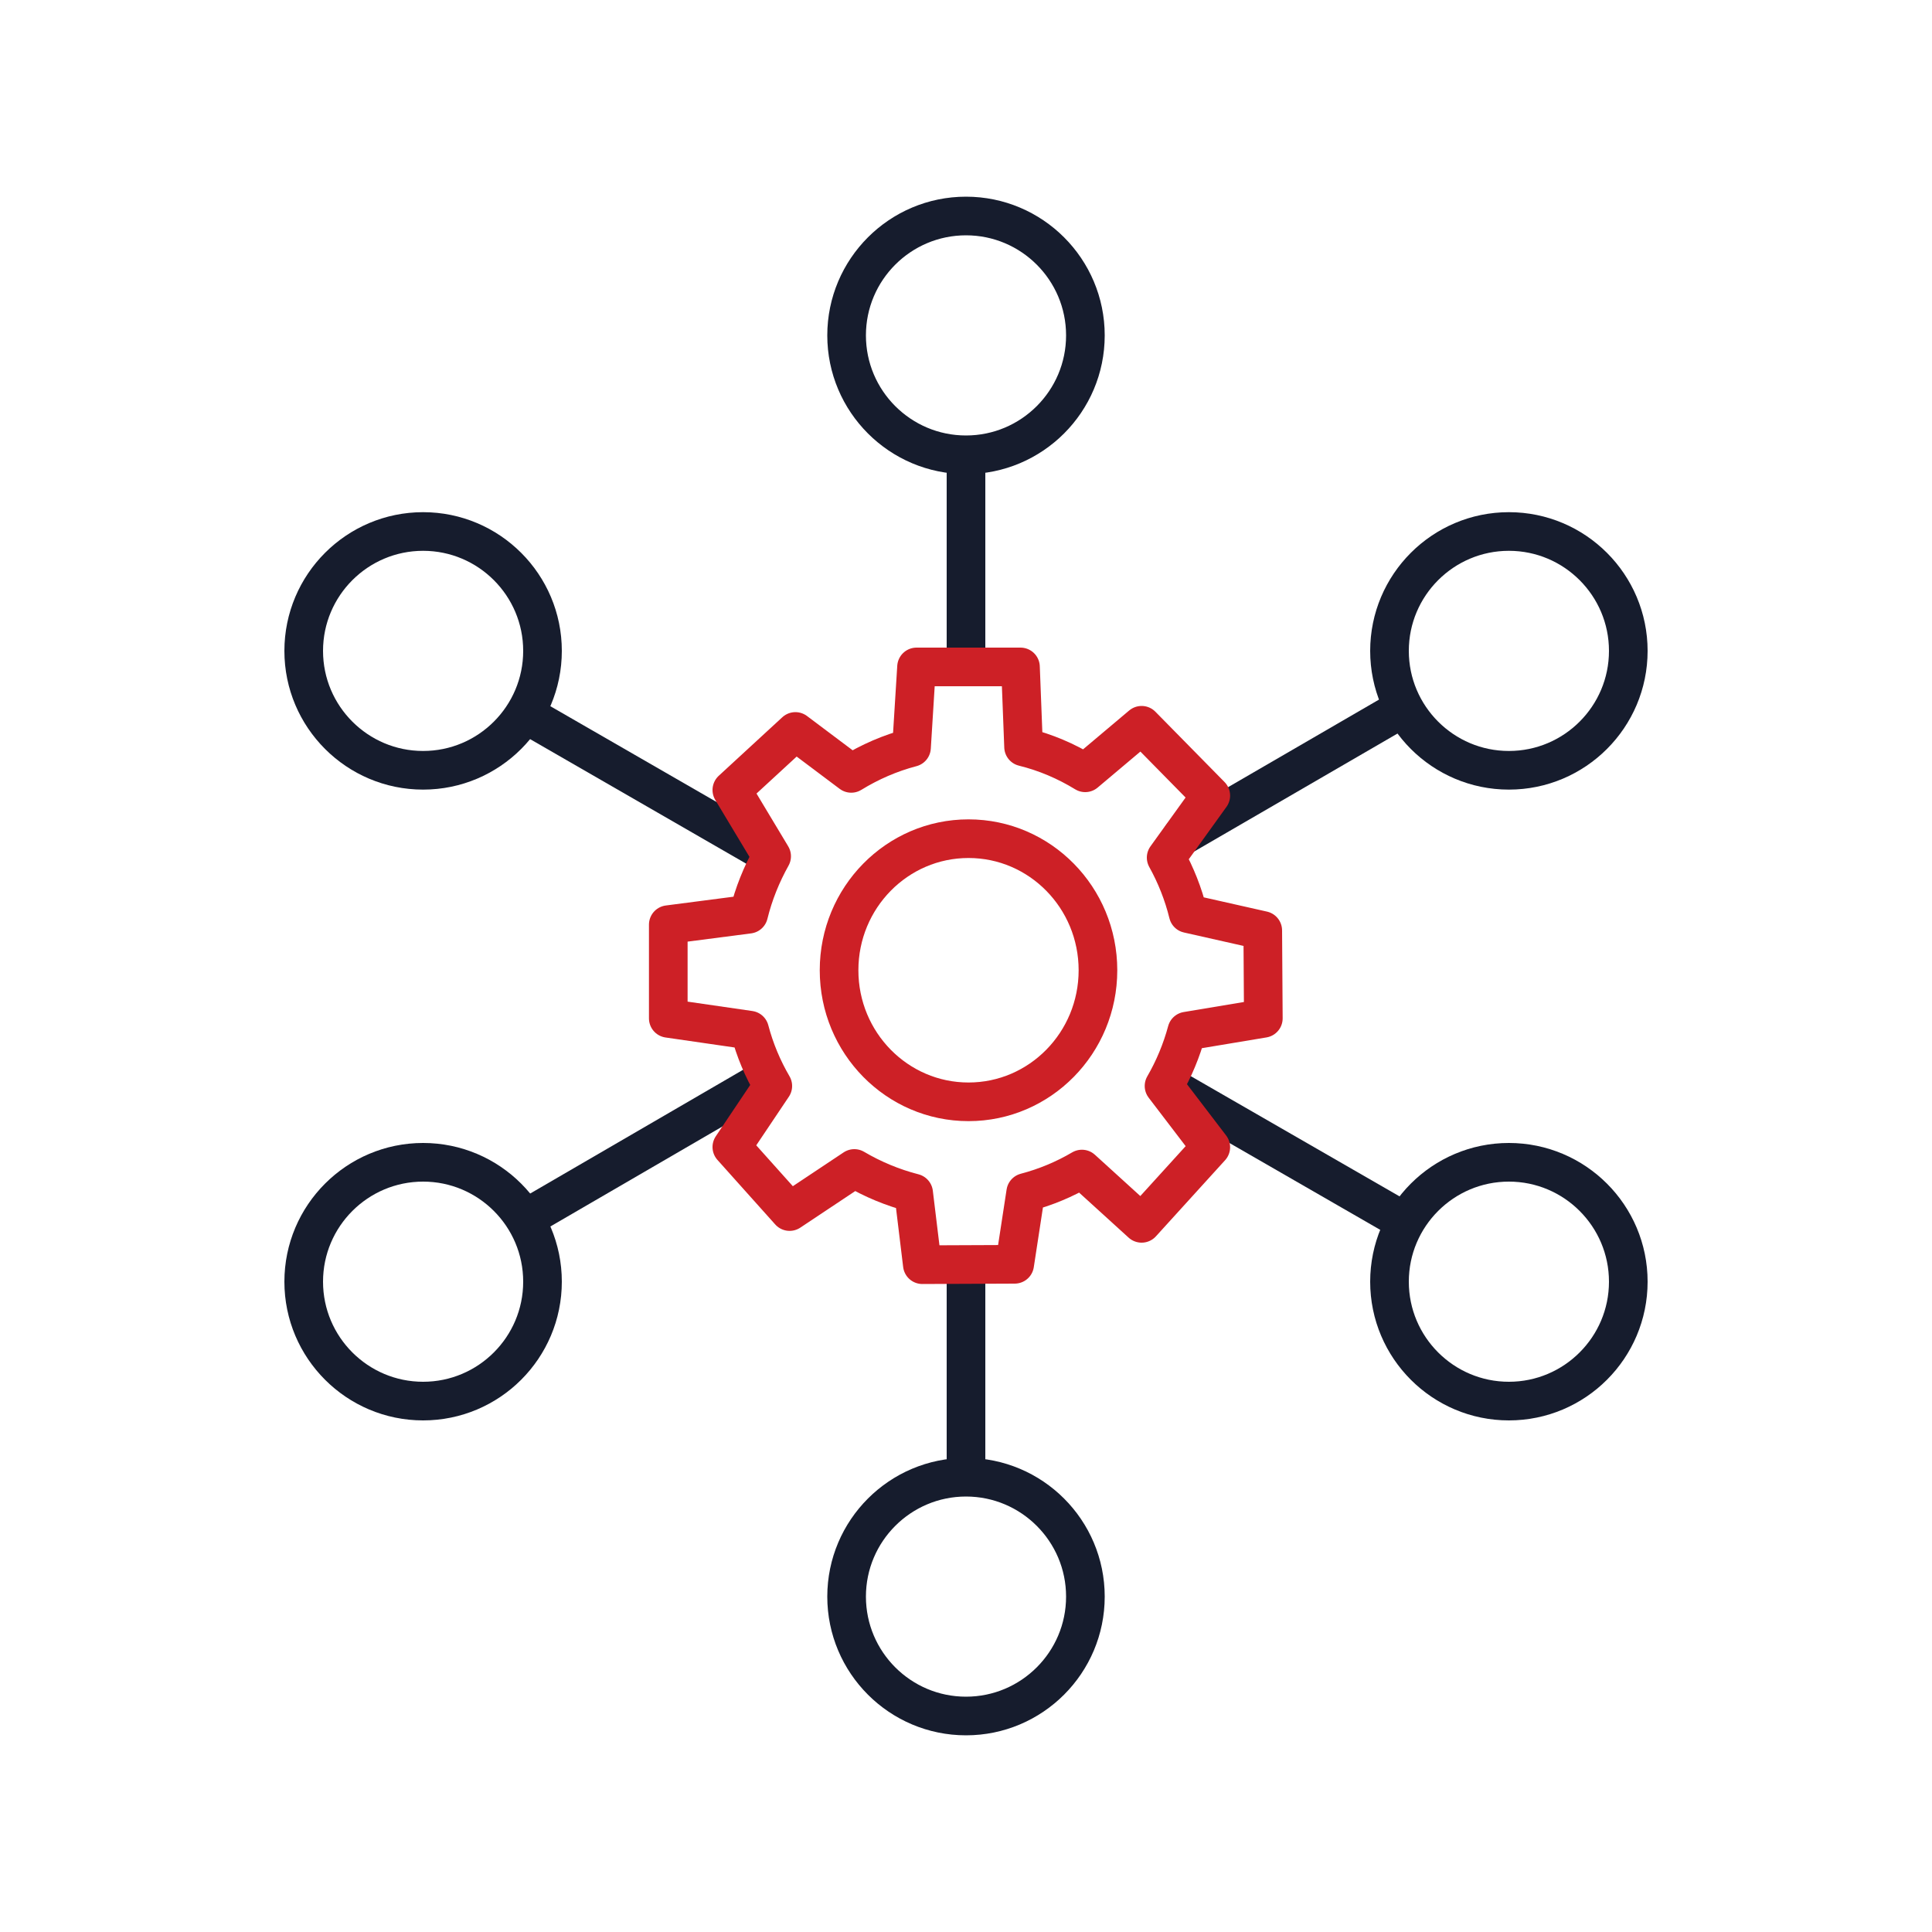 <?xml version="1.0" encoding="UTF-8"?><svg id="Icons" xmlns="http://www.w3.org/2000/svg" viewBox="0 0 100 100"><defs><style>.cls-1{stroke:#161c2d;}.cls-1,.cls-2{fill:none;stroke-linecap:round;stroke-linejoin:round;stroke-width:2px;}.cls-2{stroke:#cd2026;}</style></defs><line class="cls-1" x1="60.55" y1="56.23" x2="72.53" y2="63.13"/><path class="cls-1" d="m21.9,39.87c3.41,0,6.18-2.77,6.18-6.18s-2.77-6.18-6.18-6.18-6.18,2.77-6.18,6.18,2.77,6.18,6.18,6.18Z"/><line class="cls-1" x1="50" y1="23.58" x2="50" y2="34.41"/><line class="cls-1" x1="27.19" y1="36.96" x2="39.77" y2="44.21"/><line class="cls-1" x1="27.19" y1="63.08" x2="39.63" y2="55.85"/><path class="cls-1" d="m21.9,72.52c3.41,0,6.18-2.77,6.18-6.18s-2.77-6.18-6.18-6.18-6.18,2.77-6.18,6.18,2.77,6.18,6.18,6.18Z"/><path class="cls-1" d="m78.1,72.52c3.41,0,6.18-2.77,6.18-6.18s-2.77-6.18-6.18-6.18-6.18,2.77-6.18,6.18,2.77,6.18,6.18,6.18Z"/><path class="cls-1" d="m78.1,39.87c3.41,0,6.18-2.77,6.18-6.18s-2.77-6.18-6.18-6.18-6.18,2.77-6.18,6.18,2.77,6.18,6.18,6.18Z"/><path class="cls-1" d="m50,23.54c3.41,0,6.18-2.77,6.18-6.18s-2.77-6.18-6.18-6.18-6.18,2.77-6.18,6.18,2.77,6.18,6.18,6.18Z"/><path class="cls-1" d="m50,88.82c3.41,0,6.18-2.77,6.18-6.18s-2.77-6.18-6.18-6.18-6.18,2.77-6.18,6.18,2.77,6.18,6.18,6.18Z"/><line class="cls-1" x1="50" y1="65.7" x2="50" y2="76.42"/><line class="cls-1" x1="61.17" y1="43.29" x2="72.63" y2="36.64"/><ellipse class="cls-2" cx="50.13" cy="50.22" rx="6.7" ry="6.81"/><path class="cls-2" d="m41.17,37.86l-3.29,3.03,2.06,3.43c-.52.93-.93,1.94-1.19,3l-4.16.54v4.85l4.21.61c.27,1.03.68,2,1.2,2.89l-2.12,3.16,2.99,3.34,3.35-2.23c.95.56,1.98.99,3.07,1.27l.45,3.71,4.78-.02.57-3.72c1.03-.27,2.01-.68,2.91-1.21l3.09,2.81,3.58-3.94-2.42-3.17c.51-.88.91-1.84,1.18-2.84l3.96-.66-.03-4.55-3.86-.87c-.25-1.02-.64-2-1.14-2.9l2.31-3.21-3.58-3.64-2.92,2.46c-.98-.6-2.05-1.06-3.19-1.34l-.16-4.14h-5.38l-.26,4.17c-1.11.29-2.16.75-3.12,1.34l-2.89-2.17Z"/></svg>